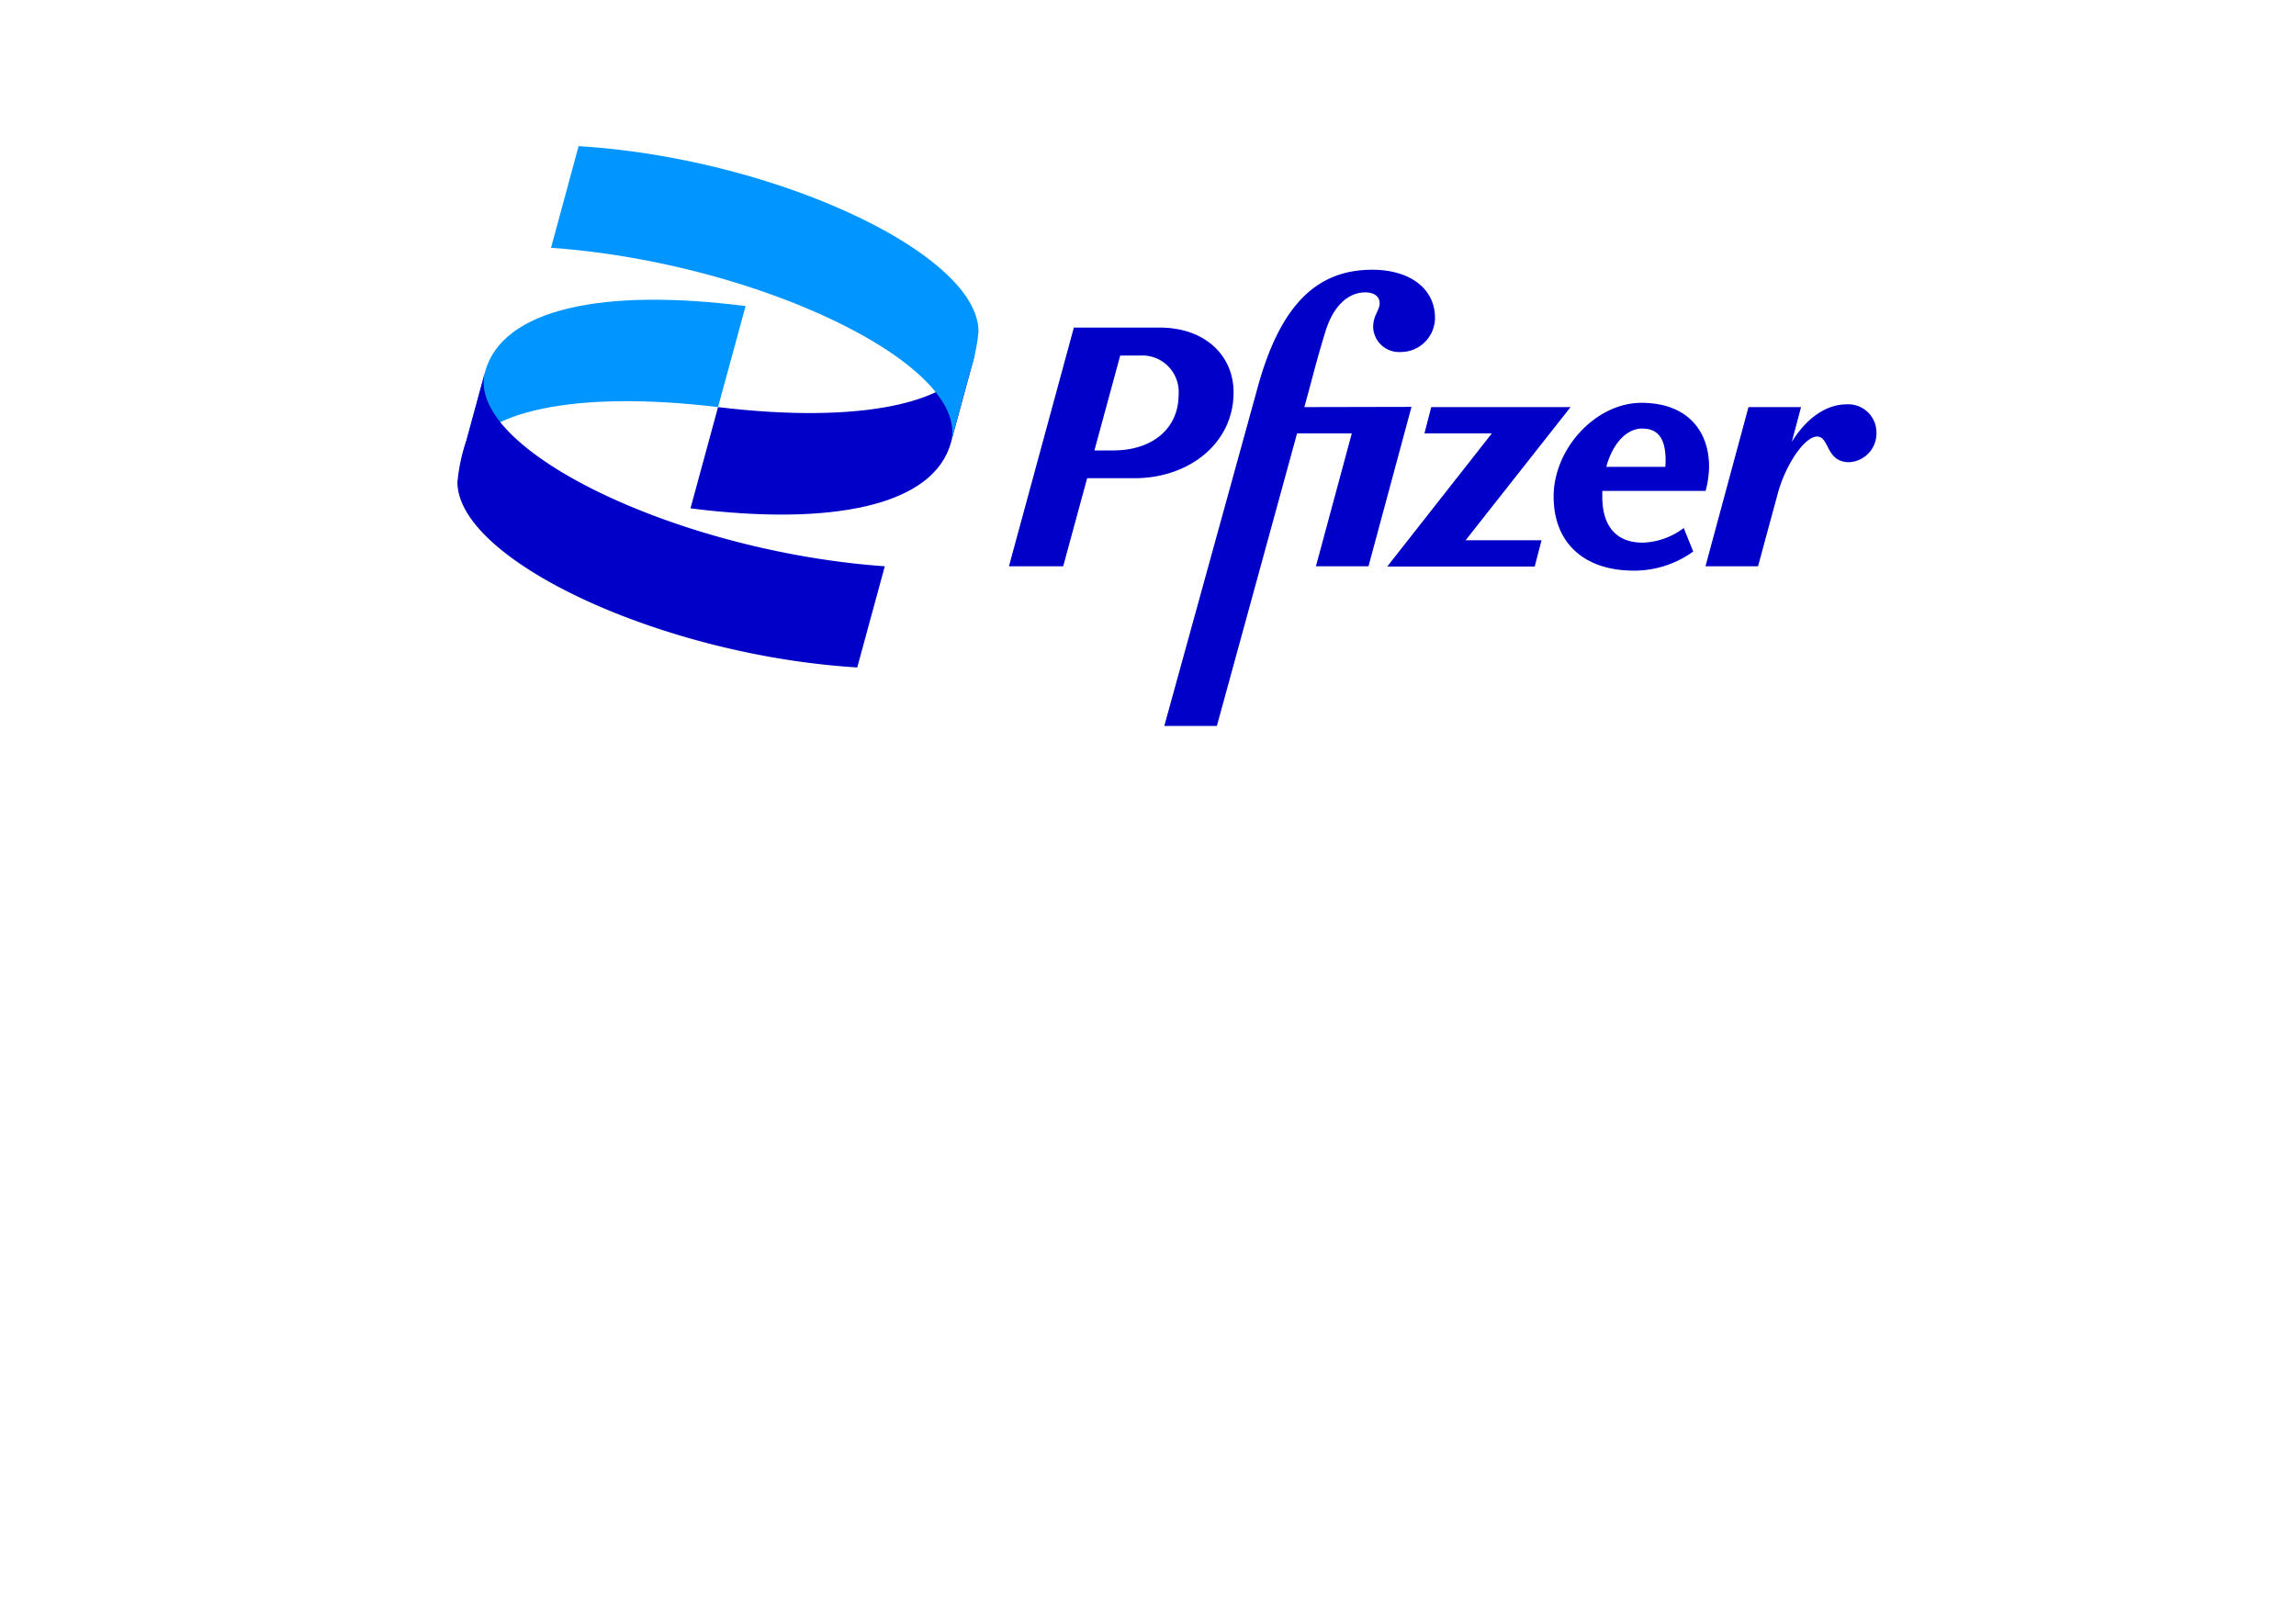 <?xml version="1.0" encoding="UTF-8"?> <svg xmlns="http://www.w3.org/2000/svg" id="Layer_1" data-name="Layer 1" viewBox="0 0 300 210"> <defs> <style>.cls-1{fill:#0095ff;}.cls-2{fill:#0000c9;}</style> </defs> <title>Pfizer_Logo_Color_RGB</title> <path class="cls-1" d="M60.26,60.09c2.24-6.42,15-9.13,33.56-6.89L97.42,40C79,37.63,65.6,40.26,63.37,48.63Z"></path> <path class="cls-2" d="M127.38,46.32c-2.24,6.43-15,9.12-33.56,6.88l-3.6,13.23c18.39,2.34,31.82-.29,34.05-8.66Z"></path> <path class="cls-1" d="M72,32.38c27.15,1.94,54.88,15.37,52.25,25.39l2.44-9a23.91,23.91,0,0,0,1.16-5.45c0-10.21-26.75-22.67-52.25-24.22Z"></path> <path class="cls-2" d="M115.61,74C88.47,72.08,60.74,58.65,63.37,48.63l-2.44,8.95A23.35,23.35,0,0,0,59.77,63c0,10.21,26.75,22.67,52.24,24.22Z"></path> <path class="cls-2" d="M214.63,70.91c-3.44,0-5.27-2.14-5.27-6,0-.26,0-.51,0-.76h13.5a12.83,12.83,0,0,0,.45-3.17c0-4.73-2.9-8.34-8.84-8.34S203,58.6,203,64.89c0,6,3.92,9.68,10.48,9.68a13.17,13.17,0,0,0,7.76-2.5L220,69A9.33,9.33,0,0,1,214.63,70.91Zm0-14.9c2,0,3,1.29,3,4.15,0,.27,0,.55-.05.85h-7.7C210.7,58,212.49,56,214.58,56Z"></path> <path class="cls-2" d="M161.18,51.28c0-4.91-3.83-8.47-9.63-8.47H140.31L131.83,74h7.09l3.13-11.51h6.15C155.25,62.52,161.18,58,161.18,51.28Zm-15.7,7.58H143l3.37-12.4H149a4.76,4.76,0,0,1,5,5.09C154,56.19,150.36,58.86,145.48,58.86Z"></path> <path class="cls-2" d="M170.43,53.2l.79-2.9c.4-1.52,1.07-4.1,2-7.09s2.77-5,5.17-5c1.16,0,1.88.54,1.88,1.43s-.85,1.56-.85,3.12A3.38,3.38,0,0,0,183,46a4.48,4.48,0,0,0,4.5-4.46c0-3.8-3.25-6.29-8.2-6.29-7.28,0-12.05,4.64-15,15.48L152.13,94.86H159l10.48-38.23h7.15L171.94,74h6.87l5.62-20.83Z"></path> <polygon class="cls-2" points="205.21 53.2 187.01 53.2 186.12 56.63 194.93 56.63 181.26 74.03 200.53 74.03 201.42 70.6 191.5 70.6 205.21 53.2"></polygon> <path class="cls-2" d="M241.26,52.84c-2.46,0-5.09,1.59-7.14,4.9l1.21-4.54h-6.87L222.84,74h6.87l2.54-9.37c1-3.83,3.52-7.58,5.17-7.58s1.12,3.35,4.2,3.35a3.77,3.77,0,0,0,3.56-3.93A3.68,3.68,0,0,0,241.26,52.84Z"></path> </svg> 